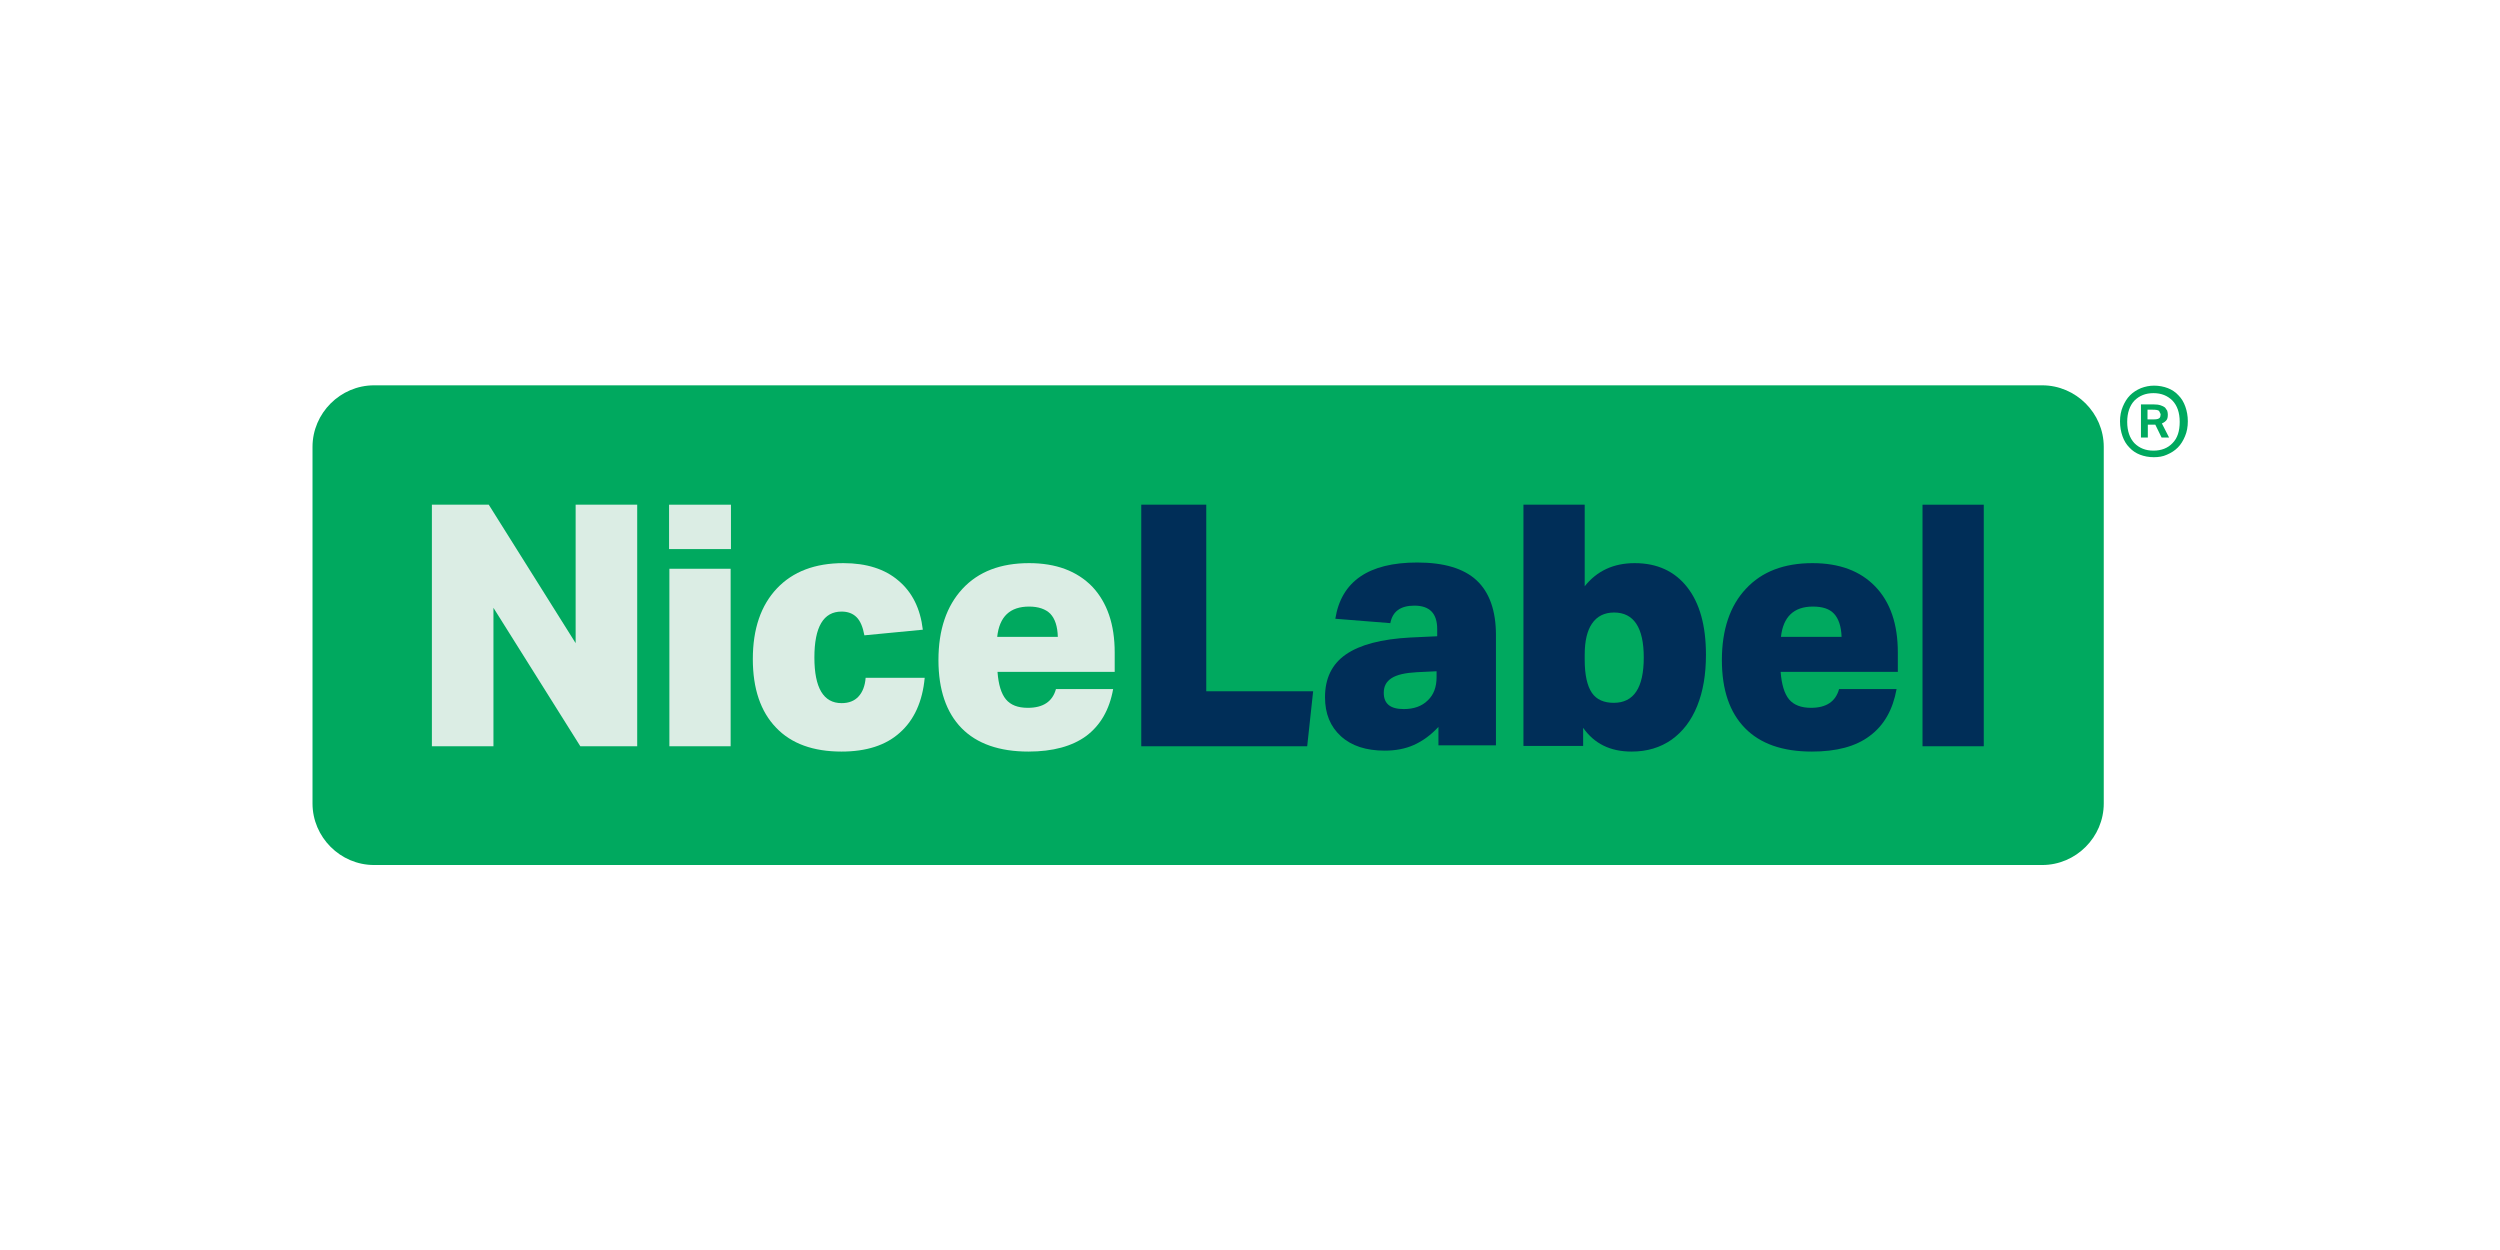 <?xml version="1.0" encoding="UTF-8" standalone="no"?>
<!-- Generator: Adobe Illustrator 19.2.1, SVG Export Plug-In . SVG Version: 6.00 Build 0)  -->

<svg
   xmlns:dc="http://purl.org/dc/elements/1.1/"
   xmlns:cc="http://creativecommons.org/ns#"
   xmlns:rdf="http://www.w3.org/1999/02/22-rdf-syntax-ns#"
   xmlns:svg="http://www.w3.org/2000/svg"
   xmlns="http://www.w3.org/2000/svg"
   xmlns:sodipodi="http://sodipodi.sourceforge.net/DTD/sodipodi-0.dtd"
   xmlns:inkscape="http://www.inkscape.org/namespaces/inkscape"
   version="1.1"
   id="layer"
   x="0px"
   y="0px"
   viewBox="0 0 600 300"
   xml:space="preserve"
   inkscape:version="0.48.4 r9939"
   width="100%"
   height="100%"
   sodipodi:docname="nicelabel.svg"><defs
   id="defs31" /><sodipodi:namedview
   pagecolor="#ffffff"
   bordercolor="#666666"
   borderopacity="1"
   objecttolerance="10"
   gridtolerance="10"
   guidetolerance="10"
   inkscape:pageopacity="0"
   inkscape:pageshadow="2"
   inkscape:window-width="1920"
   inkscape:window-height="1028"
   id="namedview29"
   showgrid="false"
   inkscape:zoom="0.36196319"
   inkscape:cx="-4.1440678"
   inkscape:cy="326"
   inkscape:window-x="-8"
   inkscape:window-y="-8"
   inkscape:window-maximized="1"
   inkscape:current-layer="layer" />
<style
   type="text/css"
   id="style3">
	.st0{fill:#00A95F;}
	.st1{fill:#DBEDE4;}
	.st2{fill:#002E58;}
</style>
<g
   id="g5"
   transform="matrix(0.75,0,0,0.75,59.403,-91.272)">
	<path
   class="st0"
   d="m 594,378.8 c 0,10.8 -8.9,19.7 -19.7,19.7 H 40.5 c -10.8,0 -19.7,-8.9 -19.7,-19.7 V 264.7 c 0,-10.8 8.9,-19.7 19.7,-19.7 h 533.8 c 10.8,0 19.7,8.9 19.7,19.7 v 114.1 z"
   id="path7"
   inkscape:connector-curvature="0"
   style="fill:#00a95f" />
	<path
   class="st0"
   d="m 610.1,255.9 c 1,0 1.5,-0.2 1.8,-0.5 0.2,-0.3 0.3,-0.7 0.3,-1.2 l -0.5,-1 c -0.3,-0.3 -1,-0.4 -2,-0.4 H 608 v 3.1 h 2.1 z m -4.2,-4.8 h 4 c 1,0 1.7,0.1 2.3,0.3 0.6,0.2 1,0.4 1.4,0.7 l 0.7,1 c 0.1,0.4 0.2,0.8 0.2,1.2 0,0.8 -0.1,1.4 -0.4,1.8 -0.3,0.4 -0.8,0.8 -1.5,1.1 l 2.3,4.5 h -2.4 l -2,-4.1 h -2.4 v 4.1 h -2.2 v -10.6 z m 4,14.8 c 2.5,0 4.6,-0.8 6.1,-2.4 1.6,-1.6 2.3,-3.9 2.3,-6.8 0,-3 -0.8,-5.2 -2.3,-6.8 -1.6,-1.6 -3.6,-2.4 -6.1,-2.4 -2.5,0 -4.5,0.8 -6.1,2.4 -1.5,1.6 -2.3,3.9 -2.3,6.8 0,2.9 0.8,5.2 2.3,6.8 1.6,1.6 3.6,2.4 6.1,2.4 m 0.1,2.1 c -1.6,0 -3.1,-0.3 -4.4,-0.8 -1.3,-0.5 -2.5,-1.3 -3.4,-2.3 -1,-1 -1.7,-2.2 -2.2,-3.6 -0.5,-1.4 -0.8,-3 -0.8,-4.8 0,-1.7 0.3,-3.3 0.9,-4.7 0.6,-1.4 1.3,-2.6 2.3,-3.6 1,-1 2.1,-1.7 3.5,-2.3 1.3,-0.5 2.7,-0.8 4.2,-0.8 1.6,0 3.1,0.3 4.4,0.8 1.3,0.5 2.5,1.3 3.4,2.3 1,1 1.7,2.2 2.2,3.6 0.5,1.4 0.8,3 0.8,4.7 0,1.8 -0.3,3.4 -0.9,4.8 -0.6,1.4 -1.3,2.6 -2.3,3.6 -1,1 -2.1,1.7 -3.5,2.3 -1.3,0.6 -2.7,0.8 -4.2,0.8"
   id="path9"
   inkscape:connector-curvature="0"
   style="fill:#00a95f" />
	<polygon
   class="st1"
   points="77.2,283.2 59,283.2 59,360.5 78.7,360.5 78.7,316.2 106.5,360.5 124.7,360.5 124.7,283.2 105,283.2 105,327.5 "
   id="polygon11"
   style="fill:#dbede4" />
	<path
   class="st1"
   d="m 154.7,283.2 h -19.8 v 14.2 h 19.8 v -14.2 z m -0.1,20.5 H 135 v 56.8 h 19.6 v -56.8 z"
   id="path13"
   inkscape:connector-curvature="0"
   style="fill:#dbede4" />
	<path
   class="st1"
   d="m 190.7,301.9 c -9.1,0 -16.2,2.7 -21.3,8.1 -5.1,5.4 -7.7,12.9 -7.7,22.6 0,9.5 2.5,16.8 7.4,21.9 4.9,5.2 12,7.7 21,7.7 7.9,0 14.2,-2 18.7,-6.1 4.5,-4 7.2,-9.9 7.9,-17.5 h -18.9 c -0.2,2.6 -1,4.6 -2.3,6 -1.3,1.4 -3.1,2.1 -5.4,2.1 -5.8,0 -8.7,-4.9 -8.7,-14.6 0,-9.8 2.9,-14.7 8.7,-14.7 2,0 3.6,0.6 4.8,1.8 1.2,1.2 2,3.1 2.5,5.8 l 18.7,-1.8 c -0.8,-6.8 -3.4,-12 -7.8,-15.7 -4.3,-3.7 -10.2,-5.6 -17.6,-5.6"
   id="path15"
   inkscape:connector-curvature="0"
   style="fill:#dbede4" />
	<path
   class="st1"
   d="m 250.1,301.9 c -9.1,0 -16.2,2.7 -21.3,8.2 -5.1,5.5 -7.7,13.1 -7.7,22.8 0,9.5 2.5,16.8 7.4,21.8 4.9,5 12.1,7.5 21.4,7.5 7.8,0 14,-1.7 18.5,-5 4.5,-3.4 7.4,-8.3 8.6,-15 h -18.3 c -1.1,4 -4.1,6 -9,6 -3.2,0 -5.5,-0.9 -7,-2.7 -1.5,-1.8 -2.4,-4.7 -2.7,-8.8 h 37.5 v -6.2 c 0,-9 -2.4,-16 -7.2,-21.1 -4.9,-5 -11.6,-7.5 -20.2,-7.5 m -10.2,23.6 c 0.7,-6.5 4.1,-9.7 10.2,-9.7 3,0 5.3,0.8 6.8,2.3 1.5,1.6 2.3,4 2.4,7.4 h -19.4 z"
   id="path17"
   inkscape:connector-curvature="0"
   style="fill:#dbede4" />
	<polygon
   class="st2"
   points="286,283.2 306.8,283.2 306.8,342.9 341,342.9 339.1,360.5 286,360.5 "
   id="polygon19"
   style="fill:#002e58" />
	<path
   class="st2"
   d="m 380.5,336.5 -6.3,0.3 c -3.7,0.2 -6.4,0.8 -8.1,1.9 -1.7,1.1 -2.5,2.6 -2.5,4.7 0,3.5 2.1,5.2 6.4,5.2 3.2,0 5.8,-0.9 7.7,-2.8 1.9,-1.8 2.8,-4.3 2.8,-7.4 v -1.9 z m 0.6,24 v -6.2 c -2.5,2.7 -5.2,4.6 -7.9,5.8 -2.7,1.2 -5.8,1.8 -9.3,1.8 -5.9,0 -10.6,-1.5 -14,-4.6 -3.4,-3.1 -5.1,-7.2 -5.1,-12.5 0,-6 2.2,-10.6 6.7,-13.7 4.5,-3.1 11.3,-4.9 20.6,-5.4 l 8.6,-0.4 V 323 c 0,-5 -2.4,-7.5 -7.3,-7.5 -4.5,0 -7,1.9 -7.7,5.6 l -17.6,-1.4 c 1.9,-12 10.7,-18 26.2,-18 8.6,0 14.9,1.9 19,5.7 4.1,3.8 6.2,9.7 6.2,17.5 v 35.3 h -18.4 z"
   id="path21"
   inkscape:connector-curvature="0"
   style="fill:#002e58" />
	<path
   class="st2"
   d="m 427.9,332.8 c 0,4.9 0.8,8.4 2.3,10.6 1.5,2.2 3.9,3.2 7,3.2 6.4,0 9.6,-4.8 9.6,-14.5 0,-9.6 -3.2,-14.4 -9.5,-14.4 -3.1,0 -5.5,1.2 -7.1,3.6 -1.5,2.2 -2.3,5.5 -2.3,9.9 v 1.6 z m -19.6,27.7 v -77.3 h 19.6 v 26.1 c 3.9,-4.9 9.2,-7.4 16,-7.4 7.2,0 12.8,2.6 16.8,7.7 4,5.1 6,12.3 6,21.6 0,6.3 -0.9,11.7 -2.8,16.4 -1.9,4.7 -4.6,8.2 -8.2,10.8 -3.6,2.5 -7.8,3.8 -12.8,3.8 -6.8,0 -11.9,-2.5 -15.5,-7.6 v 5.8 h -19.1 z"
   id="path23"
   inkscape:connector-curvature="0"
   style="fill:#002e58" />
	<path
   class="st2"
   d="m 510.1,325.5 c -0.1,-3.4 -1,-5.9 -2.4,-7.4 -1.5,-1.6 -3.7,-2.3 -6.8,-2.3 -6.1,0 -9.5,3.3 -10.2,9.7 h 19.4 z m 17.6,16.7 c -1.2,6.6 -4,11.6 -8.6,15 -4.5,3.4 -10.7,5 -18.5,5 -9.4,0 -16.5,-2.5 -21.4,-7.5 -4.9,-5 -7.4,-12.2 -7.4,-21.8 0,-9.7 2.6,-17.4 7.7,-22.8 5.1,-5.5 12.2,-8.2 21.3,-8.2 8.6,0 15.3,2.5 20.1,7.5 4.8,5 7.2,12 7.2,21.1 v 6.2 h -37.5 c 0.3,4 1.2,7 2.7,8.8 1.5,1.8 3.9,2.7 7,2.7 4.9,0 7.9,-2 9,-6 h 18.4 z"
   id="path25"
   inkscape:connector-curvature="0"
   style="fill:#002e58" />
	<rect
   x="536"
   y="283.2"
   class="st2"
   width="19.6"
   height="77.3"
   id="rect27"
   style="fill:#002e58" />
</g>
</svg>